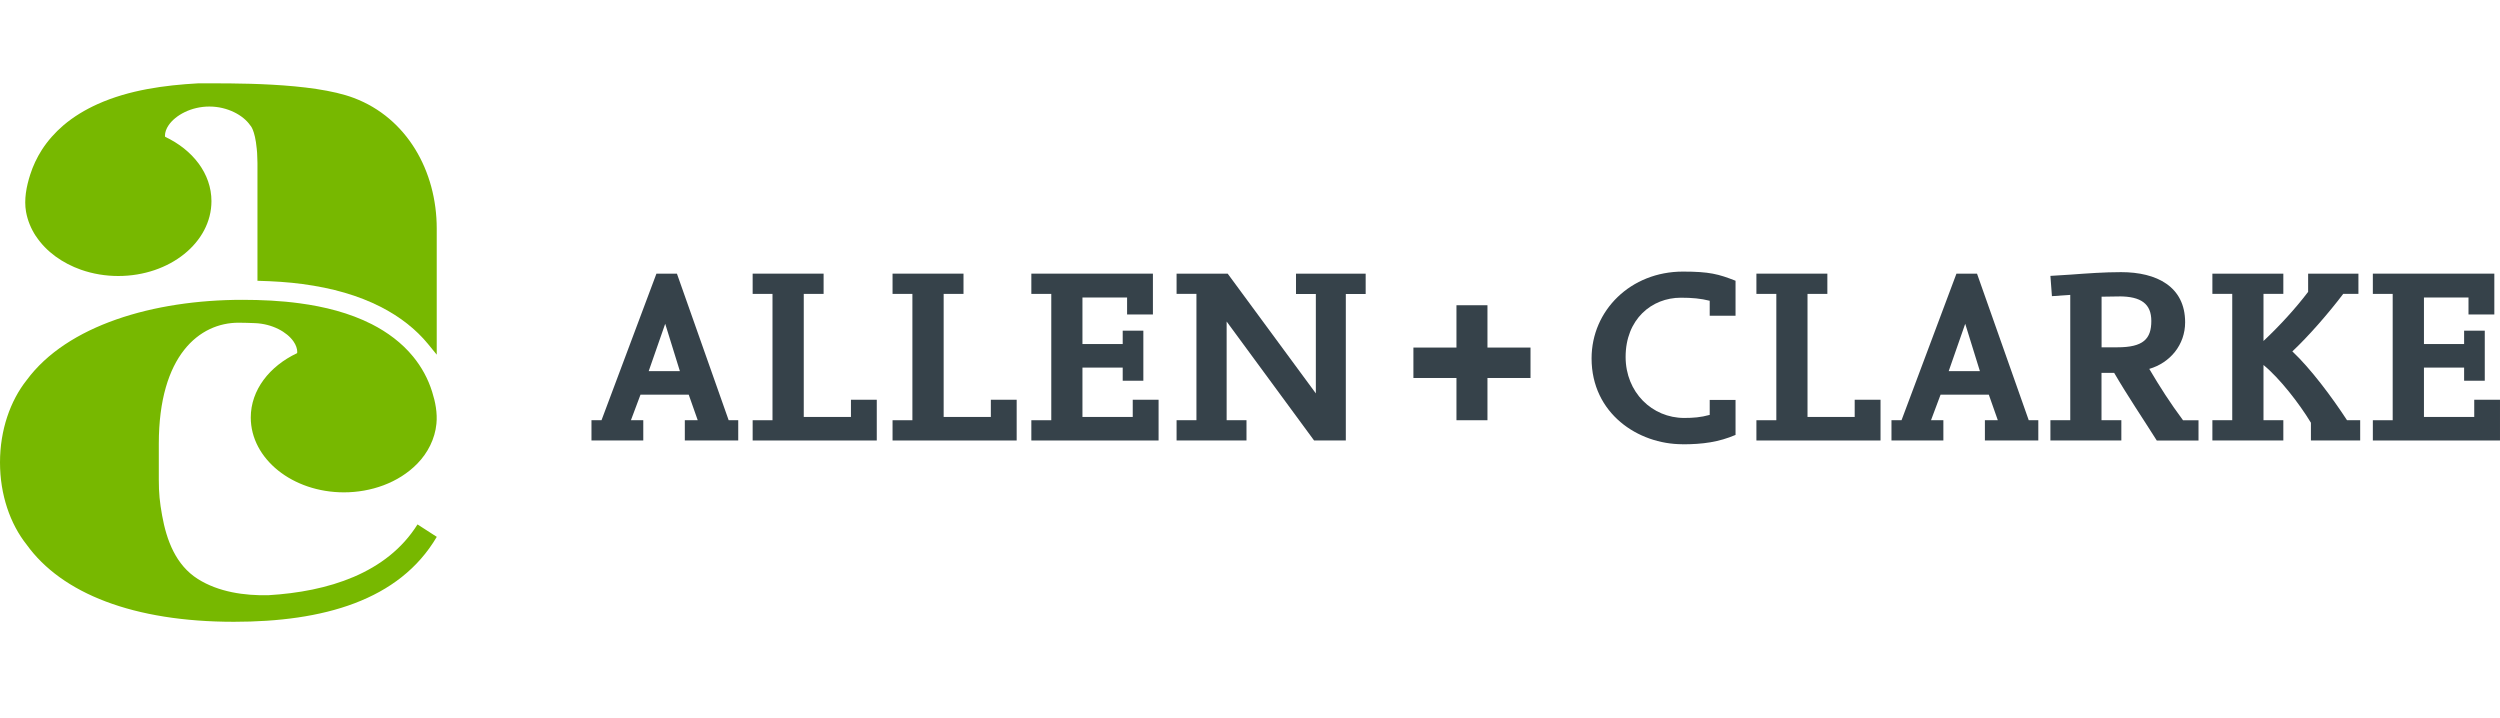 <svg width="195" height="56" viewBox="0 0 195 56" fill="none" xmlns="http://www.w3.org/2000/svg">
<path d="M2.798 18.411C3.617 19.66 4.911 20.54 6.303 21.034C7.239 21.365 8.235 21.528 9.226 21.528C13.239 21.528 16.493 18.914 16.493 15.69C16.493 13.542 15.031 11.683 12.88 10.672L12.867 10.588C12.867 10.318 12.969 10.034 13.155 9.763C13.69 8.985 14.91 8.31 16.33 8.31C17.75 8.31 18.978 8.99 19.514 9.773C19.514 9.773 19.881 10.076 20.026 11.599C20.035 11.702 20.049 11.804 20.054 11.916C20.058 12.028 20.063 12.158 20.068 12.279C20.068 12.428 20.082 12.564 20.082 12.722V21.901C21.329 21.933 22.502 22.008 23.578 22.152C25.956 22.469 27.953 23.052 29.68 23.927C31.188 24.696 32.445 25.679 33.404 26.853L34.065 27.664V17.824C34.065 13.337 31.738 9.204 27.609 7.644C24.336 6.4 17.926 6.502 15.431 6.502C12.848 6.646 10.073 7.015 7.616 8.119C6.657 8.552 5.74 9.097 4.939 9.782C4.292 10.337 3.72 10.979 3.259 11.697C2.877 12.298 2.57 12.946 2.356 13.621C2.062 14.539 1.862 15.555 2.03 16.515C2.151 17.19 2.416 17.838 2.793 18.411" fill="#77B800"/>
<path d="M32.566 40.905C30.169 44.73 25.584 46.147 20.938 46.426C19.067 46.468 17.046 46.179 15.436 45.164C13.704 44.069 12.992 42.135 12.643 40.197C12.457 39.163 12.387 38.468 12.387 37.416V34.615C12.387 27.697 15.575 25.171 18.606 25.171C19.053 25.171 19.462 25.19 19.881 25.204C21.231 25.255 22.386 25.893 22.898 26.639C23.084 26.909 23.186 27.193 23.186 27.463L23.172 27.547C21.022 28.563 19.56 30.417 19.56 32.565C19.56 35.789 22.814 38.403 26.826 38.403C28.916 38.403 31.076 37.676 32.552 36.162C33.371 35.324 33.925 34.233 34.041 33.059C34.125 32.211 33.962 31.363 33.706 30.557C33.395 29.555 32.887 28.624 32.221 27.813C31.346 26.741 30.215 25.907 28.991 25.283C27.241 24.398 25.309 23.918 23.372 23.657C21.901 23.457 20.389 23.387 18.899 23.387C11.973 23.387 5.227 25.381 2.081 29.649C0.801 31.261 0 33.544 0 36.069C0 38.594 0.796 40.868 2.076 42.48C4.823 46.296 10.418 48.5 18.243 48.5C25.178 48.5 31.137 46.855 34.069 41.874L32.566 40.905Z" fill="#77B800"/>
<path d="M119.38 27.11H116.022V23.809H113.604V27.11H110.246V29.483H113.604V32.778H116.022V29.483H119.38V27.11Z" fill="#36424A"/>
<path d="M58.707 34.358V32.778H60.255V22.924H58.707V21.344H64.241V22.924H62.693V32.522H66.374V31.18H68.388V34.358H58.707Z" fill="#36424A"/>
<path d="M69.619 34.358V32.778H71.167V22.924H69.619V21.344H75.153V22.924H73.605V32.522H77.286V31.18H79.3V34.358H69.619Z" fill="#36424A"/>
<path d="M80.445 34.358V32.778H82V22.924H80.445V21.344H89.927V24.529H87.913V23.205H84.431V26.835H87.571V25.792H89.181V29.697H87.571V28.672H84.431V32.522H88.354V31.18H90.369V34.358H80.445Z" fill="#36424A"/>
<path d="M104.974 22.93V34.358H102.499L95.678 25.078V32.778H97.226V34.358H91.773V32.778H93.322V22.924H91.773V21.344H95.759L102.636 30.685V22.93H101.088V21.344H106.522V22.93H104.974Z" fill="#36424A"/>
<path d="M50.599 28.946L51.886 25.255L53.03 28.946H50.593H50.599ZM52.806 21.344H51.202L46.918 32.778H46.135V34.358H50.176V32.778H49.212L49.959 30.783H53.72L54.423 32.778H53.416V34.358H57.582V32.778H56.836L52.8 21.344H52.806Z" fill="#36424A"/>
<path d="M137 34.358V32.778H138.554V22.924H137V21.344H142.534V22.924H140.986V32.522H144.666V31.18H146.681V34.358H137Z" fill="#36424A"/>
<path d="M185.082 34.358V32.778H186.63V22.924H185.082V21.344H194.558V24.529H192.543V23.205H189.068V26.835H192.201V25.792H193.812V29.697H192.201V28.672H189.068V32.522H192.991V31.18H194.999V34.358H185.082Z" fill="#36424A"/>
<path d="M151.999 28.946L153.287 25.255L154.431 28.946H151.993H151.999ZM154.207 21.344H152.603L148.319 32.778H147.535V34.358H151.583V32.778H150.619L151.365 30.783H155.127L155.83 32.778H154.822V34.358H158.988V32.778H158.242L154.207 21.344Z" fill="#36424A"/>
<path d="M165.291 23.124H165.13L163.923 23.142V27.09H165.148C167.182 27.09 167.803 26.437 167.803 25.034C167.803 23.71 167.02 23.118 165.285 23.118M168.226 34.357C167.119 32.6 165.95 30.879 164.906 29.085H163.917V32.777H165.465V34.357H159.932V32.777H161.48V23.002L160.05 23.1L159.932 21.519L161.48 21.422C162.81 21.324 164.116 21.227 165.447 21.227C168.226 21.227 170.44 22.355 170.44 25.138C170.44 26.895 169.271 28.298 167.642 28.774C168.506 30.233 169.252 31.398 170.278 32.783H171.484V34.363H168.226V34.357Z" fill="#36424A"/>
<path d="M180.252 34.358V32.973C179.344 31.472 177.814 29.502 176.552 28.47V32.778H178.1V34.358H172.566V32.778H174.115V22.924H172.566V21.344H178.1V22.924H176.552V26.597C177.777 25.45 179.045 24.071 180.034 22.765V21.344H183.957V22.924H182.77C181.619 24.443 180.071 26.219 178.803 27.409C180.233 28.751 181.899 30.984 183.068 32.778H184.094V34.358H180.252Z" fill="#36424A"/>
<path d="M131.225 34.65C127.78 34.65 124.143 32.258 124.143 27.956C124.143 24.204 127.202 21.184 131.268 21.184C133.339 21.184 134.047 21.379 135.372 21.898V24.625H133.357V23.459C132.655 23.283 131.989 23.221 131.106 23.221C128.831 23.221 126.798 24.899 126.798 27.84C126.798 30.605 128.868 32.6 131.368 32.6C132.052 32.6 132.655 32.557 133.357 32.362V31.196H135.372V33.924C134.066 34.479 132.835 34.656 131.225 34.656" fill="#36424A"/>
</svg>
